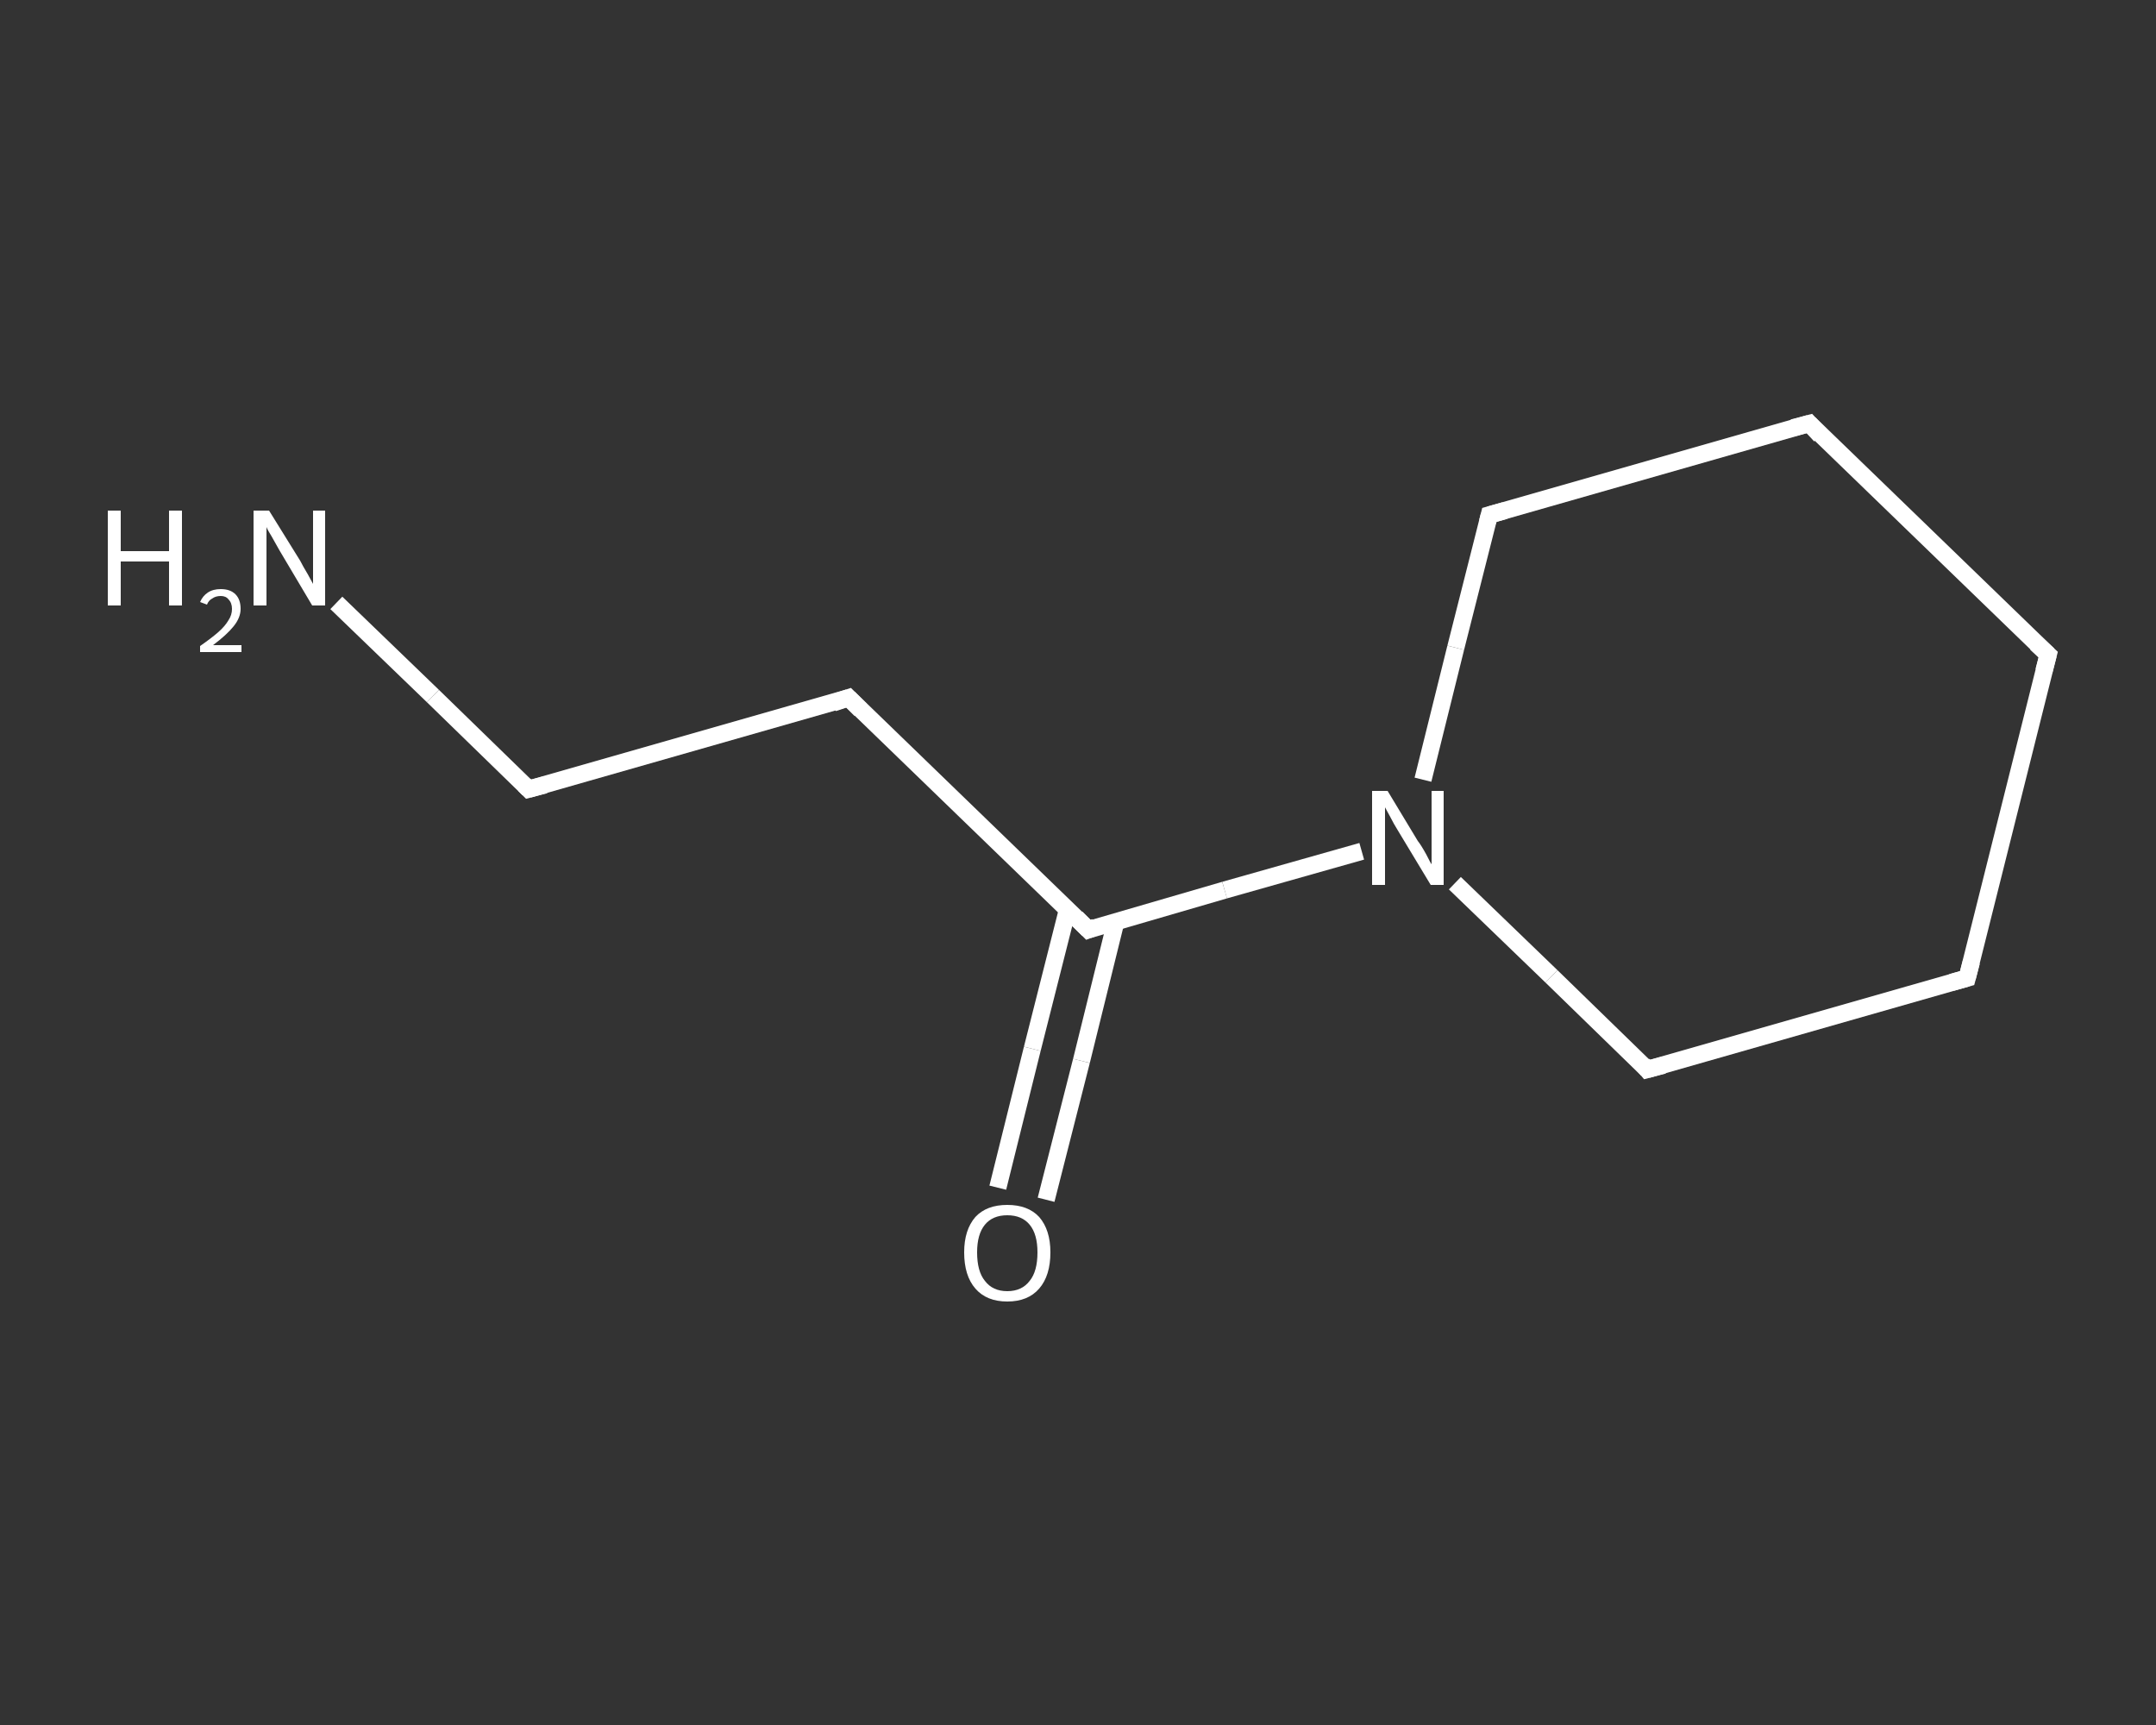 <?xml version='1.0' encoding='iso-8859-1'?>
<svg version='1.1' baseProfile='full'
              xmlns='http://www.w3.org/2000/svg'
                      xmlns:rdkit='http://www.rdkit.org/xml'
                      xmlns:xlink='http://www.w3.org/1999/xlink'
                  xml:space='preserve'
width='250px' height='200px' viewBox='0 0 250 200'>
<rect x="0" y="0" width="250" height="200" fill="#333333" stroke="none"/>
<!-- END OF HEADER -->
<rect style='opacity:1.0;fill:transparent;stroke:none' width='250.0' height='200.0' x='0.0' y='0.0'> </rect>
<path class='bond-0 atom-0 atom-1' d='M 39.0,69.9 L 50.2,80.7' style='fill:none;fill-rule:evenodd;stroke:#FFFFFF;stroke-width:2.0px;stroke-linecap:butt;stroke-linejoin:miter;stroke-opacity:1' />
<path class='bond-0 atom-0 atom-1' d='M 50.2,80.7 L 61.3,91.5' style='fill:none;fill-rule:evenodd;stroke:#FFFFFF;stroke-width:2.0px;stroke-linecap:butt;stroke-linejoin:miter;stroke-opacity:1' />
<path class='bond-1 atom-1 atom-2' d='M 61.3,91.5 L 98.4,80.9' style='fill:none;fill-rule:evenodd;stroke:#FFFFFF;stroke-width:2.0px;stroke-linecap:butt;stroke-linejoin:miter;stroke-opacity:1' />
<path class='bond-2 atom-2 atom-3' d='M 98.4,80.9 L 126.2,107.8' style='fill:none;fill-rule:evenodd;stroke:#FFFFFF;stroke-width:2.0px;stroke-linecap:butt;stroke-linejoin:miter;stroke-opacity:1' />
<path class='bond-3 atom-3 atom-4' d='M 123.8,105.4 L 119.7,121.6' style='fill:none;fill-rule:evenodd;stroke:#FFFFFF;stroke-width:2.0px;stroke-linecap:butt;stroke-linejoin:miter;stroke-opacity:1' />
<path class='bond-3 atom-3 atom-4' d='M 119.7,121.6 L 115.7,137.7' style='fill:none;fill-rule:evenodd;stroke:#FFFFFF;stroke-width:2.0px;stroke-linecap:butt;stroke-linejoin:miter;stroke-opacity:1' />
<path class='bond-3 atom-3 atom-4' d='M 129.4,106.8 L 125.4,123.0' style='fill:none;fill-rule:evenodd;stroke:#FFFFFF;stroke-width:2.0px;stroke-linecap:butt;stroke-linejoin:miter;stroke-opacity:1' />
<path class='bond-3 atom-3 atom-4' d='M 125.4,123.0 L 121.3,139.1' style='fill:none;fill-rule:evenodd;stroke:#FFFFFF;stroke-width:2.0px;stroke-linecap:butt;stroke-linejoin:miter;stroke-opacity:1' />
<path class='bond-4 atom-3 atom-5' d='M 126.2,107.8 L 142.0,103.2' style='fill:none;fill-rule:evenodd;stroke:#FFFFFF;stroke-width:2.0px;stroke-linecap:butt;stroke-linejoin:miter;stroke-opacity:1' />
<path class='bond-4 atom-3 atom-5' d='M 142.0,103.2 L 157.9,98.7' style='fill:none;fill-rule:evenodd;stroke:#FFFFFF;stroke-width:2.0px;stroke-linecap:butt;stroke-linejoin:miter;stroke-opacity:1' />
<path class='bond-5 atom-5 atom-6' d='M 165.0,90.4 L 168.8,75.1' style='fill:none;fill-rule:evenodd;stroke:#FFFFFF;stroke-width:2.0px;stroke-linecap:butt;stroke-linejoin:miter;stroke-opacity:1' />
<path class='bond-5 atom-5 atom-6' d='M 168.8,75.1 L 172.7,59.7' style='fill:none;fill-rule:evenodd;stroke:#FFFFFF;stroke-width:2.0px;stroke-linecap:butt;stroke-linejoin:miter;stroke-opacity:1' />
<path class='bond-6 atom-6 atom-7' d='M 172.7,59.7 L 209.8,49.1' style='fill:none;fill-rule:evenodd;stroke:#FFFFFF;stroke-width:2.0px;stroke-linecap:butt;stroke-linejoin:miter;stroke-opacity:1' />
<path class='bond-7 atom-7 atom-8' d='M 209.8,49.1 L 237.5,75.9' style='fill:none;fill-rule:evenodd;stroke:#FFFFFF;stroke-width:2.0px;stroke-linecap:butt;stroke-linejoin:miter;stroke-opacity:1' />
<path class='bond-8 atom-8 atom-9' d='M 237.5,75.9 L 228.1,113.4' style='fill:none;fill-rule:evenodd;stroke:#FFFFFF;stroke-width:2.0px;stroke-linecap:butt;stroke-linejoin:miter;stroke-opacity:1' />
<path class='bond-9 atom-9 atom-10' d='M 228.1,113.4 L 191.0,124.0' style='fill:none;fill-rule:evenodd;stroke:#FFFFFF;stroke-width:2.0px;stroke-linecap:butt;stroke-linejoin:miter;stroke-opacity:1' />
<path class='bond-10 atom-10 atom-5' d='M 191.0,124.0 L 179.9,113.2' style='fill:none;fill-rule:evenodd;stroke:#FFFFFF;stroke-width:2.0px;stroke-linecap:butt;stroke-linejoin:miter;stroke-opacity:1' />
<path class='bond-10 atom-10 atom-5' d='M 179.9,113.2 L 168.7,102.4' style='fill:none;fill-rule:evenodd;stroke:#FFFFFF;stroke-width:2.0px;stroke-linecap:butt;stroke-linejoin:miter;stroke-opacity:1' />
<path d='M 60.8,91.0 L 61.3,91.5 L 63.2,91.0' style='fill:none;stroke:#FFFFFF;stroke-width:2.0px;stroke-linecap:butt;stroke-linejoin:miter;stroke-opacity:1;' />
<path d='M 96.6,81.5 L 98.4,80.9 L 99.8,82.3' style='fill:none;stroke:#FFFFFF;stroke-width:2.0px;stroke-linecap:butt;stroke-linejoin:miter;stroke-opacity:1;' />
<path d='M 124.8,106.4 L 126.2,107.8 L 127.0,107.5' style='fill:none;stroke:#FFFFFF;stroke-width:2.0px;stroke-linecap:butt;stroke-linejoin:miter;stroke-opacity:1;' />
<path d='M 172.5,60.5 L 172.7,59.7 L 174.5,59.2' style='fill:none;stroke:#FFFFFF;stroke-width:2.0px;stroke-linecap:butt;stroke-linejoin:miter;stroke-opacity:1;' />
<path d='M 207.9,49.6 L 209.8,49.1 L 211.1,50.5' style='fill:none;stroke:#FFFFFF;stroke-width:2.0px;stroke-linecap:butt;stroke-linejoin:miter;stroke-opacity:1;' />
<path d='M 236.1,74.6 L 237.5,75.9 L 237.0,77.8' style='fill:none;stroke:#FFFFFF;stroke-width:2.0px;stroke-linecap:butt;stroke-linejoin:miter;stroke-opacity:1;' />
<path d='M 228.6,111.5 L 228.1,113.4 L 226.3,113.9' style='fill:none;stroke:#FFFFFF;stroke-width:2.0px;stroke-linecap:butt;stroke-linejoin:miter;stroke-opacity:1;' />
<path d='M 192.9,123.5 L 191.0,124.0 L 190.5,123.4' style='fill:none;stroke:#FFFFFF;stroke-width:2.0px;stroke-linecap:butt;stroke-linejoin:miter;stroke-opacity:1;' />
<path class='atom-0' d='M 12.5 59.2
L 14.0 59.2
L 14.0 63.9
L 19.6 63.9
L 19.6 59.2
L 21.1 59.2
L 21.1 70.2
L 19.6 70.2
L 19.6 65.1
L 14.0 65.1
L 14.0 70.2
L 12.5 70.2
L 12.5 59.2
' fill='#FFFFFF'/>
<path class='atom-0' d='M 23.2 69.8
Q 23.5 69.1, 24.1 68.7
Q 24.7 68.3, 25.6 68.3
Q 26.7 68.3, 27.3 68.9
Q 27.9 69.5, 27.9 70.6
Q 27.9 71.6, 27.1 72.6
Q 26.3 73.6, 24.7 74.8
L 28.0 74.8
L 28.0 75.6
L 23.2 75.6
L 23.2 74.9
Q 24.5 74.0, 25.3 73.3
Q 26.1 72.6, 26.5 71.9
Q 26.9 71.3, 26.9 70.6
Q 26.9 69.9, 26.5 69.5
Q 26.2 69.1, 25.6 69.1
Q 25.0 69.1, 24.6 69.4
Q 24.2 69.6, 24.0 70.1
L 23.2 69.8
' fill='#FFFFFF'/>
<path class='atom-0' d='M 31.2 59.2
L 34.8 65.0
Q 35.1 65.6, 35.7 66.6
Q 36.3 67.7, 36.3 67.7
L 36.3 59.2
L 37.7 59.2
L 37.7 70.2
L 36.2 70.2
L 32.4 63.8
Q 32.0 63.1, 31.5 62.2
Q 31.0 61.4, 30.9 61.1
L 30.9 70.2
L 29.4 70.2
L 29.4 59.2
L 31.2 59.2
' fill='#FFFFFF'/>
<path class='atom-4' d='M 111.8 145.2
Q 111.8 142.6, 113.1 141.1
Q 114.4 139.7, 116.8 139.7
Q 119.2 139.7, 120.5 141.1
Q 121.8 142.6, 121.8 145.2
Q 121.8 147.9, 120.5 149.4
Q 119.2 150.9, 116.8 150.9
Q 114.4 150.9, 113.1 149.4
Q 111.8 147.9, 111.8 145.2
M 116.8 149.7
Q 118.5 149.7, 119.4 148.5
Q 120.3 147.4, 120.3 145.2
Q 120.3 143.1, 119.4 142.0
Q 118.5 140.9, 116.8 140.9
Q 115.1 140.9, 114.2 142.0
Q 113.3 143.1, 113.3 145.2
Q 113.3 147.4, 114.2 148.5
Q 115.1 149.7, 116.8 149.7
' fill='#FFFFFF'/>
<path class='atom-5' d='M 160.9 91.7
L 164.4 97.5
Q 164.8 98.0, 165.4 99.1
Q 165.9 100.1, 166.0 100.2
L 166.0 91.7
L 167.4 91.7
L 167.4 102.6
L 165.9 102.6
L 162.1 96.3
Q 161.6 95.5, 161.2 94.7
Q 160.7 93.8, 160.6 93.6
L 160.6 102.6
L 159.1 102.6
L 159.1 91.7
L 160.9 91.7
' fill='#FFFFFF'/>
</svg>
